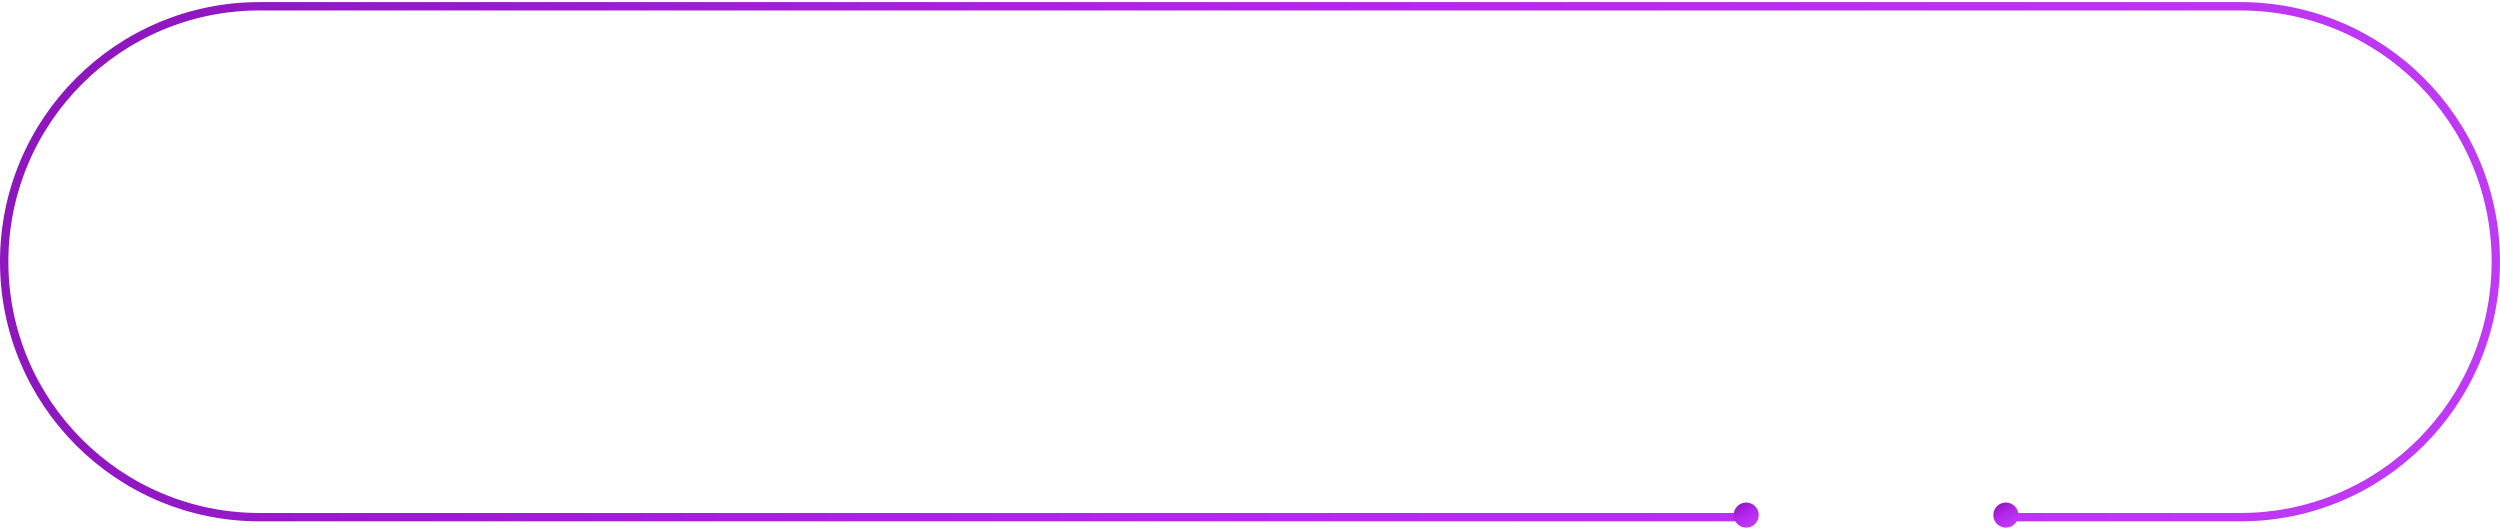 <?xml version="1.0" encoding="UTF-8"?> <svg xmlns="http://www.w3.org/2000/svg" width="597" height="126" viewBox="0 0 597 126" fill="none"> <path d="M416.793 123.5H62C28.311 123.5 1 96.189 1 62.5V62.5C1 28.811 28.311 1.5 62 1.5H535C568.689 1.5 596 28.811 596 62.5V62.5C596 96.189 568.689 123.5 535 123.5H479.672" stroke="url(#paint0_linear_50_485)" stroke-width="2"></path> <circle cx="479" cy="123" r="3" transform="rotate(180 479 123)" fill="url(#paint1_linear_50_485)"></circle> <circle cx="417" cy="123" r="3" transform="rotate(180 417 123)" fill="url(#paint2_linear_50_485)"></circle> <defs> <linearGradient id="paint0_linear_50_485" x1="586.568" y1="130.247" x2="37.53" y2="-26.354" gradientUnits="userSpaceOnUse"> <stop stop-color="#C03BF6"></stop> <stop offset="0.521" stop-color="#B327EC"></stop> <stop offset="1" stop-color="#8D16BD"></stop> </linearGradient> <linearGradient id="paint1_linear_50_485" x1="478.911" y1="119.375" x2="482.224" y2="125.15" gradientUnits="userSpaceOnUse"> <stop stop-color="#C03BF6"></stop> <stop offset="0.521" stop-color="#B327EC"></stop> <stop offset="1" stop-color="#8D16BD"></stop> </linearGradient> <linearGradient id="paint2_linear_50_485" x1="416.911" y1="119.375" x2="420.224" y2="125.15" gradientUnits="userSpaceOnUse"> <stop stop-color="#C03BF6"></stop> <stop offset="0.521" stop-color="#B327EC"></stop> <stop offset="1" stop-color="#8D16BD"></stop> </linearGradient> </defs> </svg> 